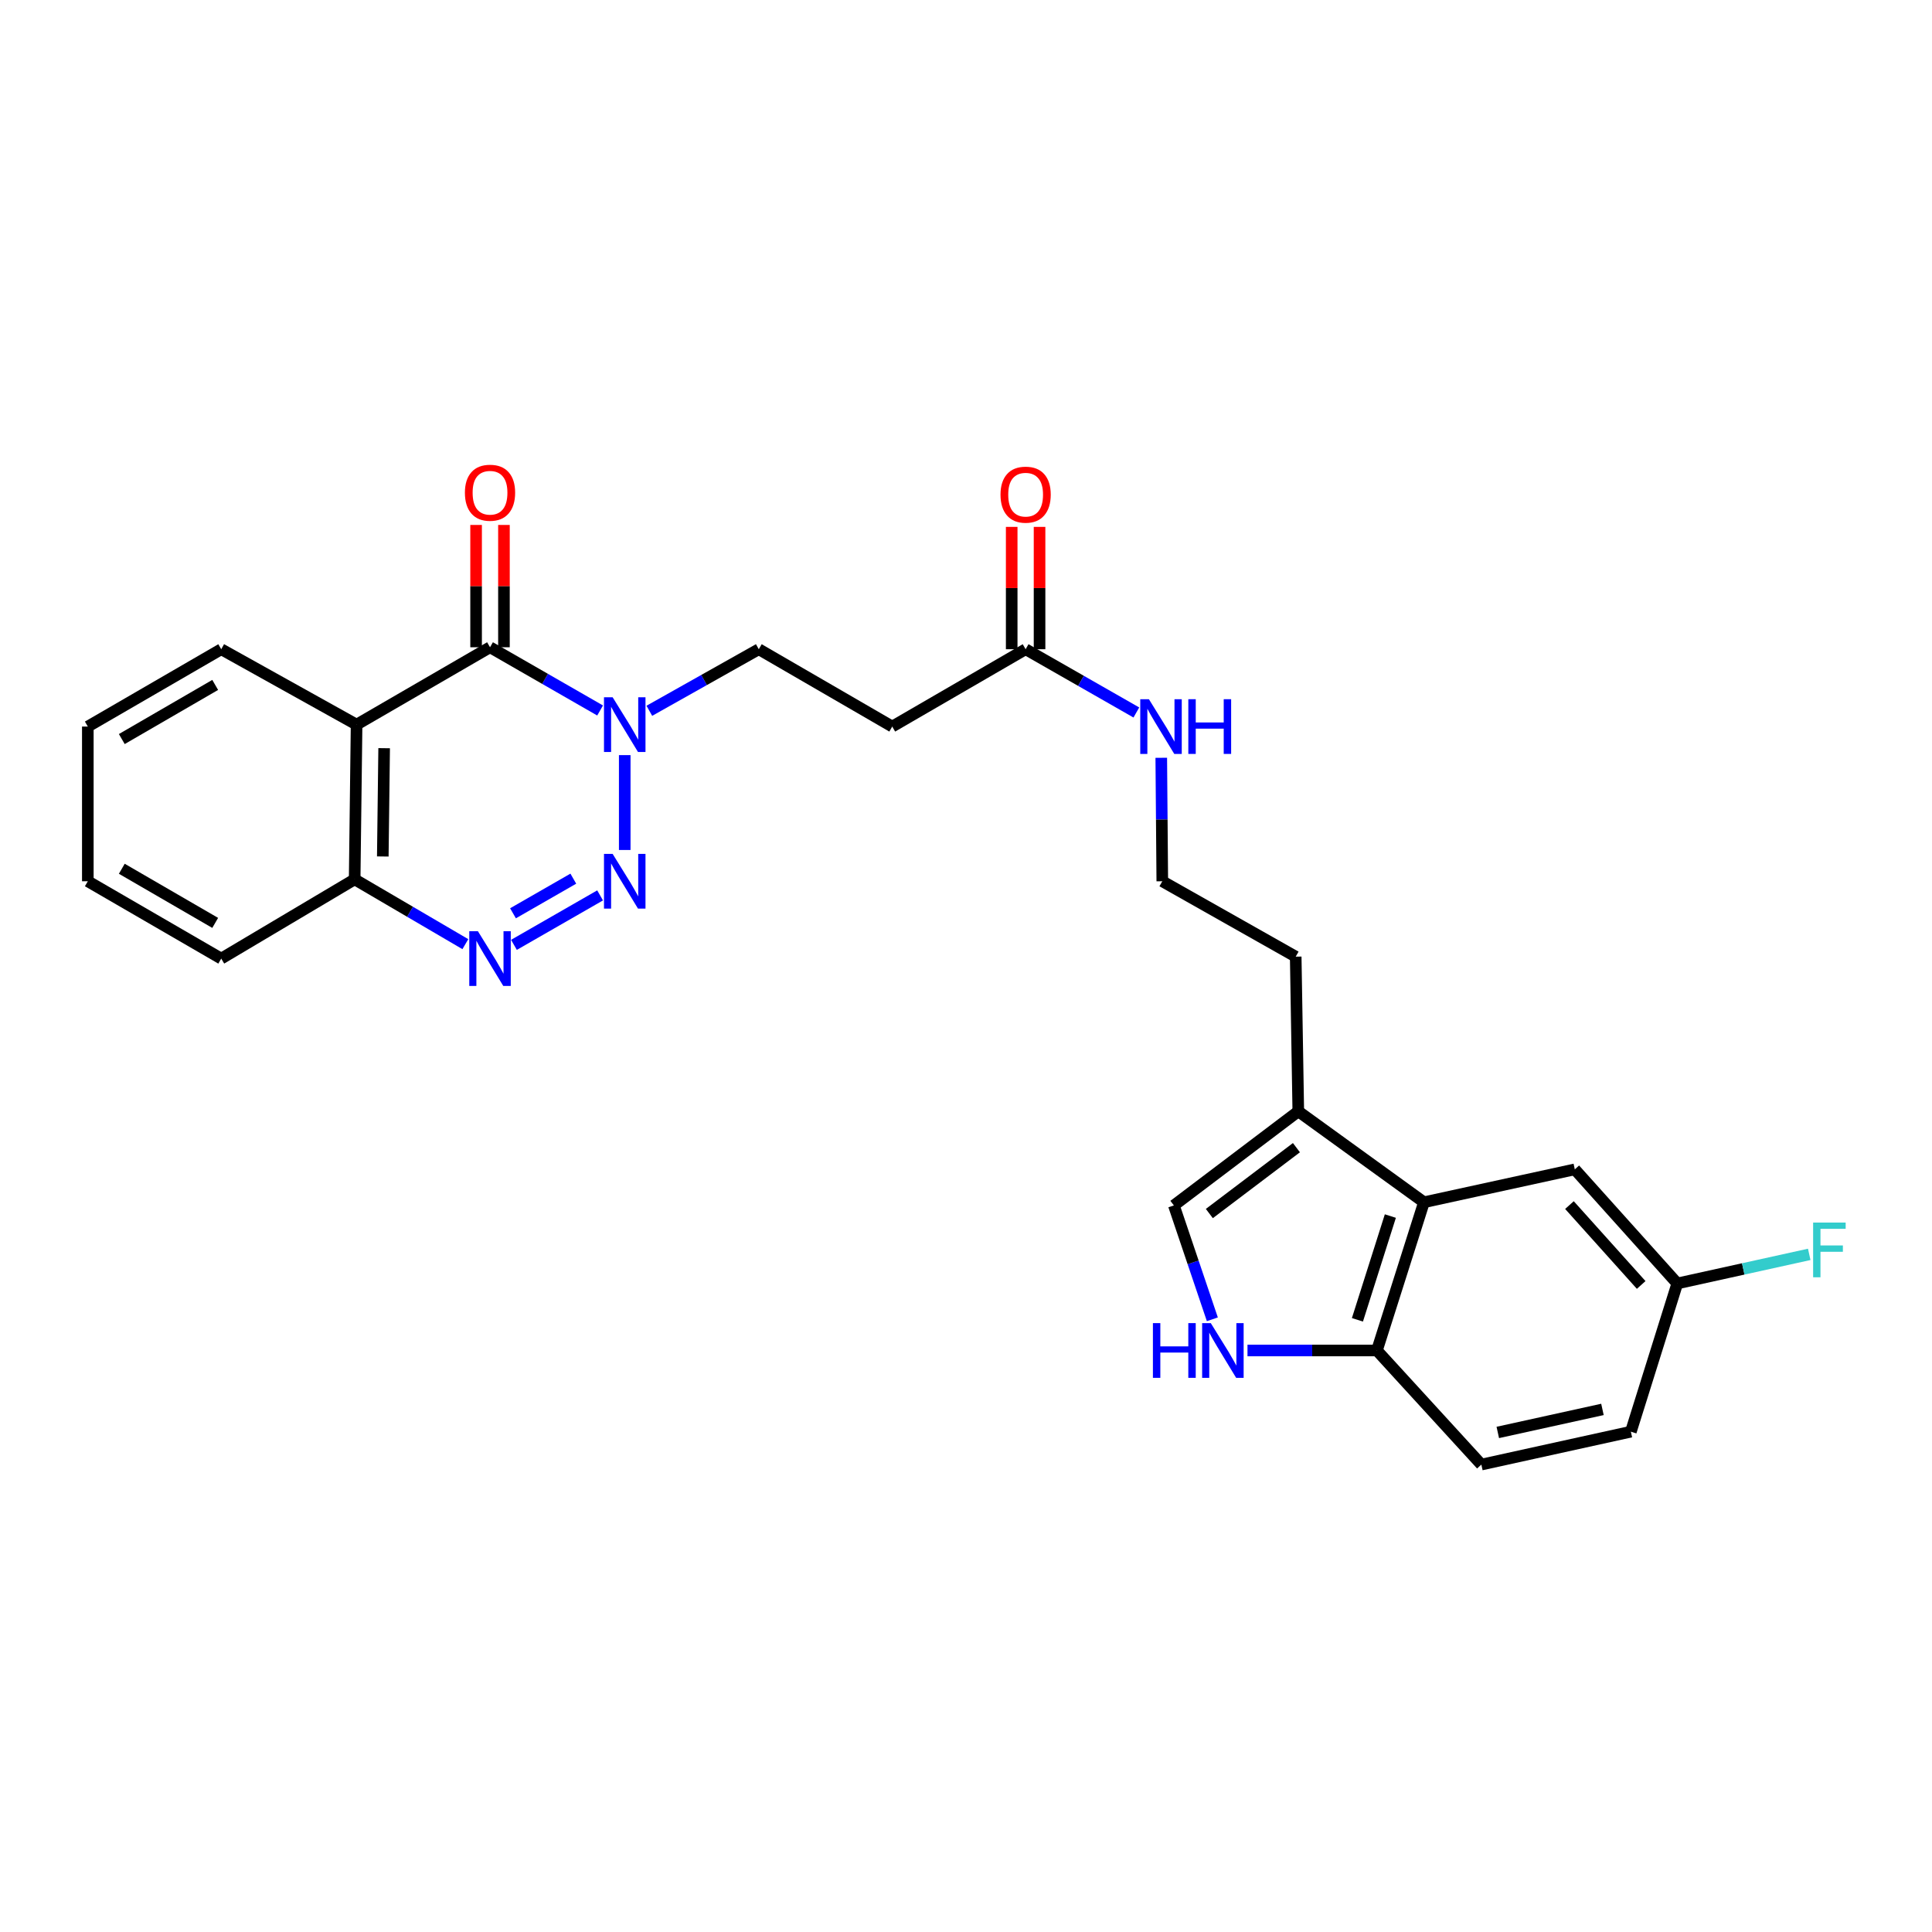 <?xml version='1.0' encoding='iso-8859-1'?>
<svg version='1.1' baseProfile='full'
              xmlns='http://www.w3.org/2000/svg'
                      xmlns:rdkit='http://www.rdkit.org/xml'
                      xmlns:xlink='http://www.w3.org/1999/xlink'
                  xml:space='preserve'
width='1000px' height='1000px' viewBox='0 0 1000 1000'>
<!-- END OF HEADER -->
<rect style='opacity:1.0;fill:#FFFFFF;stroke:none' width='1000' height='1000' x='0' y='0'> </rect>
<path class='bond-0' d='M 323.363,439.951 L 323.363,390.849' style='fill:none;fill-rule:evenodd;stroke:#0000FF;stroke-width:6px;stroke-linecap:butt;stroke-linejoin:miter;stroke-opacity:1' />
<path class='bond-2' d='M 310.613,463.457 L 266.016,489.06' style='fill:none;fill-rule:evenodd;stroke:#0000FF;stroke-width:6px;stroke-linecap:butt;stroke-linejoin:miter;stroke-opacity:1' />
<path class='bond-2' d='M 296.746,454.795 L 265.528,472.717' style='fill:none;fill-rule:evenodd;stroke:#0000FF;stroke-width:6px;stroke-linecap:butt;stroke-linejoin:miter;stroke-opacity:1' />
<path class='bond-1' d='M 310.613,367.744 L 282.123,351.382' style='fill:none;fill-rule:evenodd;stroke:#0000FF;stroke-width:6px;stroke-linecap:butt;stroke-linejoin:miter;stroke-opacity:1' />
<path class='bond-1' d='M 282.123,351.382 L 253.634,335.02' style='fill:none;fill-rule:evenodd;stroke:#000000;stroke-width:6px;stroke-linecap:butt;stroke-linejoin:miter;stroke-opacity:1' />
<path class='bond-12' d='M 336.093,367.906 L 364.421,351.972' style='fill:none;fill-rule:evenodd;stroke:#0000FF;stroke-width:6px;stroke-linecap:butt;stroke-linejoin:miter;stroke-opacity:1' />
<path class='bond-12' d='M 364.421,351.972 L 392.748,336.038' style='fill:none;fill-rule:evenodd;stroke:#000000;stroke-width:6px;stroke-linecap:butt;stroke-linejoin:miter;stroke-opacity:1' />
<path class='bond-13' d='M 260.842,335.02 L 260.842,303.366' style='fill:none;fill-rule:evenodd;stroke:#000000;stroke-width:6px;stroke-linecap:butt;stroke-linejoin:miter;stroke-opacity:1' />
<path class='bond-13' d='M 260.842,303.366 L 260.842,271.713' style='fill:none;fill-rule:evenodd;stroke:#FF0000;stroke-width:6px;stroke-linecap:butt;stroke-linejoin:miter;stroke-opacity:1' />
<path class='bond-13' d='M 246.425,335.02 L 246.425,303.366' style='fill:none;fill-rule:evenodd;stroke:#000000;stroke-width:6px;stroke-linecap:butt;stroke-linejoin:miter;stroke-opacity:1' />
<path class='bond-13' d='M 246.425,303.366 L 246.425,271.713' style='fill:none;fill-rule:evenodd;stroke:#FF0000;stroke-width:6px;stroke-linecap:butt;stroke-linejoin:miter;stroke-opacity:1' />
<path class='bond-27' d='M 253.634,335.02 L 184.569,375.067' style='fill:none;fill-rule:evenodd;stroke:#000000;stroke-width:6px;stroke-linecap:butt;stroke-linejoin:miter;stroke-opacity:1' />
<path class='bond-8' d='M 240.864,488.692 L 212.216,471.918' style='fill:none;fill-rule:evenodd;stroke:#0000FF;stroke-width:6px;stroke-linecap:butt;stroke-linejoin:miter;stroke-opacity:1' />
<path class='bond-8' d='M 212.216,471.918 L 183.568,455.145' style='fill:none;fill-rule:evenodd;stroke:#000000;stroke-width:6px;stroke-linecap:butt;stroke-linejoin:miter;stroke-opacity:1' />
<path class='bond-3' d='M 184.569,375.067 L 183.568,455.145' style='fill:none;fill-rule:evenodd;stroke:#000000;stroke-width:6px;stroke-linecap:butt;stroke-linejoin:miter;stroke-opacity:1' />
<path class='bond-3' d='M 198.835,387.259 L 198.134,443.313' style='fill:none;fill-rule:evenodd;stroke:#000000;stroke-width:6px;stroke-linecap:butt;stroke-linejoin:miter;stroke-opacity:1' />
<path class='bond-19' d='M 184.569,375.067 L 114.511,336.038' style='fill:none;fill-rule:evenodd;stroke:#000000;stroke-width:6px;stroke-linecap:butt;stroke-linejoin:miter;stroke-opacity:1' />
<path class='bond-4' d='M 627.511,682.864 L 617.555,653.399' style='fill:none;fill-rule:evenodd;stroke:#0000FF;stroke-width:6px;stroke-linecap:butt;stroke-linejoin:miter;stroke-opacity:1' />
<path class='bond-4' d='M 617.555,653.399 L 607.599,623.934' style='fill:none;fill-rule:evenodd;stroke:#000000;stroke-width:6px;stroke-linecap:butt;stroke-linejoin:miter;stroke-opacity:1' />
<path class='bond-29' d='M 645.698,699.005 L 679.194,699.005' style='fill:none;fill-rule:evenodd;stroke:#0000FF;stroke-width:6px;stroke-linecap:butt;stroke-linejoin:miter;stroke-opacity:1' />
<path class='bond-29' d='M 679.194,699.005 L 712.69,699.005' style='fill:none;fill-rule:evenodd;stroke:#000000;stroke-width:6px;stroke-linecap:butt;stroke-linejoin:miter;stroke-opacity:1' />
<path class='bond-5' d='M 737.038,622.284 L 671.994,575.229' style='fill:none;fill-rule:evenodd;stroke:#000000;stroke-width:6px;stroke-linecap:butt;stroke-linejoin:miter;stroke-opacity:1' />
<path class='bond-9' d='M 737.038,622.284 L 712.69,699.005' style='fill:none;fill-rule:evenodd;stroke:#000000;stroke-width:6px;stroke-linecap:butt;stroke-linejoin:miter;stroke-opacity:1' />
<path class='bond-9' d='M 719.645,629.431 L 702.601,683.136' style='fill:none;fill-rule:evenodd;stroke:#000000;stroke-width:6px;stroke-linecap:butt;stroke-linejoin:miter;stroke-opacity:1' />
<path class='bond-14' d='M 737.038,622.284 L 815.114,605.256' style='fill:none;fill-rule:evenodd;stroke:#000000;stroke-width:6px;stroke-linecap:butt;stroke-linejoin:miter;stroke-opacity:1' />
<path class='bond-6' d='M 607.599,623.934 L 671.994,575.229' style='fill:none;fill-rule:evenodd;stroke:#000000;stroke-width:6px;stroke-linecap:butt;stroke-linejoin:miter;stroke-opacity:1' />
<path class='bond-6' d='M 625.955,628.126 L 671.032,594.033' style='fill:none;fill-rule:evenodd;stroke:#000000;stroke-width:6px;stroke-linecap:butt;stroke-linejoin:miter;stroke-opacity:1' />
<path class='bond-7' d='M 671.994,575.229 L 670.657,495.167' style='fill:none;fill-rule:evenodd;stroke:#000000;stroke-width:6px;stroke-linecap:butt;stroke-linejoin:miter;stroke-opacity:1' />
<path class='bond-24' d='M 183.568,455.145 L 114.511,496.169' style='fill:none;fill-rule:evenodd;stroke:#000000;stroke-width:6px;stroke-linecap:butt;stroke-linejoin:miter;stroke-opacity:1' />
<path class='bond-16' d='M 712.69,699.005 L 766.745,758.066' style='fill:none;fill-rule:evenodd;stroke:#000000;stroke-width:6px;stroke-linecap:butt;stroke-linejoin:miter;stroke-opacity:1' />
<path class='bond-10' d='M 530.862,336.038 L 461.821,376.068' style='fill:none;fill-rule:evenodd;stroke:#000000;stroke-width:6px;stroke-linecap:butt;stroke-linejoin:miter;stroke-opacity:1' />
<path class='bond-15' d='M 538.07,336.038 L 538.07,304.376' style='fill:none;fill-rule:evenodd;stroke:#000000;stroke-width:6px;stroke-linecap:butt;stroke-linejoin:miter;stroke-opacity:1' />
<path class='bond-15' d='M 538.07,304.376 L 538.07,272.714' style='fill:none;fill-rule:evenodd;stroke:#FF0000;stroke-width:6px;stroke-linecap:butt;stroke-linejoin:miter;stroke-opacity:1' />
<path class='bond-15' d='M 523.653,336.038 L 523.653,304.376' style='fill:none;fill-rule:evenodd;stroke:#000000;stroke-width:6px;stroke-linecap:butt;stroke-linejoin:miter;stroke-opacity:1' />
<path class='bond-15' d='M 523.653,304.376 L 523.653,272.714' style='fill:none;fill-rule:evenodd;stroke:#FF0000;stroke-width:6px;stroke-linecap:butt;stroke-linejoin:miter;stroke-opacity:1' />
<path class='bond-17' d='M 530.862,336.038 L 559.52,352.409' style='fill:none;fill-rule:evenodd;stroke:#000000;stroke-width:6px;stroke-linecap:butt;stroke-linejoin:miter;stroke-opacity:1' />
<path class='bond-17' d='M 559.52,352.409 L 588.178,368.78' style='fill:none;fill-rule:evenodd;stroke:#0000FF;stroke-width:6px;stroke-linecap:butt;stroke-linejoin:miter;stroke-opacity:1' />
<path class='bond-11' d='M 461.821,376.068 L 392.748,336.038' style='fill:none;fill-rule:evenodd;stroke:#000000;stroke-width:6px;stroke-linecap:butt;stroke-linejoin:miter;stroke-opacity:1' />
<path class='bond-18' d='M 815.114,605.256 L 868.159,664.317' style='fill:none;fill-rule:evenodd;stroke:#000000;stroke-width:6px;stroke-linecap:butt;stroke-linejoin:miter;stroke-opacity:1' />
<path class='bond-18' d='M 812.345,623.749 L 849.477,665.091' style='fill:none;fill-rule:evenodd;stroke:#000000;stroke-width:6px;stroke-linecap:butt;stroke-linejoin:miter;stroke-opacity:1' />
<path class='bond-30' d='M 766.745,758.066 L 844.131,741.039' style='fill:none;fill-rule:evenodd;stroke:#000000;stroke-width:6px;stroke-linecap:butt;stroke-linejoin:miter;stroke-opacity:1' />
<path class='bond-30' d='M 775.255,741.432 L 829.425,729.513' style='fill:none;fill-rule:evenodd;stroke:#000000;stroke-width:6px;stroke-linecap:butt;stroke-linejoin:miter;stroke-opacity:1' />
<path class='bond-22' d='M 601.07,392.23 L 601.335,424.184' style='fill:none;fill-rule:evenodd;stroke:#0000FF;stroke-width:6px;stroke-linecap:butt;stroke-linejoin:miter;stroke-opacity:1' />
<path class='bond-22' d='M 601.335,424.184 L 601.6,456.138' style='fill:none;fill-rule:evenodd;stroke:#000000;stroke-width:6px;stroke-linecap:butt;stroke-linejoin:miter;stroke-opacity:1' />
<path class='bond-20' d='M 868.159,664.317 L 844.131,741.039' style='fill:none;fill-rule:evenodd;stroke:#000000;stroke-width:6px;stroke-linecap:butt;stroke-linejoin:miter;stroke-opacity:1' />
<path class='bond-21' d='M 868.159,664.317 L 902.308,656.789' style='fill:none;fill-rule:evenodd;stroke:#000000;stroke-width:6px;stroke-linecap:butt;stroke-linejoin:miter;stroke-opacity:1' />
<path class='bond-21' d='M 902.308,656.789 L 936.456,649.261' style='fill:none;fill-rule:evenodd;stroke:#33CCCC;stroke-width:6px;stroke-linecap:butt;stroke-linejoin:miter;stroke-opacity:1' />
<path class='bond-28' d='M 114.511,336.038 L 45.455,376.068' style='fill:none;fill-rule:evenodd;stroke:#000000;stroke-width:6px;stroke-linecap:butt;stroke-linejoin:miter;stroke-opacity:1' />
<path class='bond-28' d='M 111.383,354.515 L 63.043,382.536' style='fill:none;fill-rule:evenodd;stroke:#000000;stroke-width:6px;stroke-linecap:butt;stroke-linejoin:miter;stroke-opacity:1' />
<path class='bond-23' d='M 601.6,456.138 L 670.657,495.167' style='fill:none;fill-rule:evenodd;stroke:#000000;stroke-width:6px;stroke-linecap:butt;stroke-linejoin:miter;stroke-opacity:1' />
<path class='bond-26' d='M 114.511,496.169 L 45.455,456.138' style='fill:none;fill-rule:evenodd;stroke:#000000;stroke-width:6px;stroke-linecap:butt;stroke-linejoin:miter;stroke-opacity:1' />
<path class='bond-26' d='M 111.383,477.691 L 63.043,449.67' style='fill:none;fill-rule:evenodd;stroke:#000000;stroke-width:6px;stroke-linecap:butt;stroke-linejoin:miter;stroke-opacity:1' />
<path class='bond-25' d='M 45.455,376.068 L 45.455,456.138' style='fill:none;fill-rule:evenodd;stroke:#000000;stroke-width:6px;stroke-linecap:butt;stroke-linejoin:miter;stroke-opacity:1' />
<path  class='atom-0' d='M 317.103 441.978
L 326.383 456.978
Q 327.303 458.458, 328.783 461.138
Q 330.263 463.818, 330.343 463.978
L 330.343 441.978
L 334.103 441.978
L 334.103 470.298
L 330.223 470.298
L 320.263 453.898
Q 319.103 451.978, 317.863 449.778
Q 316.663 447.578, 316.303 446.898
L 316.303 470.298
L 312.623 470.298
L 312.623 441.978
L 317.103 441.978
' fill='#0000FF'/>
<path  class='atom-1' d='M 317.103 360.907
L 326.383 375.907
Q 327.303 377.387, 328.783 380.067
Q 330.263 382.747, 330.343 382.907
L 330.343 360.907
L 334.103 360.907
L 334.103 389.227
L 330.223 389.227
L 320.263 372.827
Q 319.103 370.907, 317.863 368.707
Q 316.663 366.507, 316.303 365.827
L 316.303 389.227
L 312.623 389.227
L 312.623 360.907
L 317.103 360.907
' fill='#0000FF'/>
<path  class='atom-3' d='M 247.374 482.009
L 256.654 497.009
Q 257.574 498.489, 259.054 501.169
Q 260.534 503.849, 260.614 504.009
L 260.614 482.009
L 264.374 482.009
L 264.374 510.329
L 260.494 510.329
L 250.534 493.929
Q 249.374 492.009, 248.134 489.809
Q 246.934 487.609, 246.574 486.929
L 246.574 510.329
L 242.894 510.329
L 242.894 482.009
L 247.374 482.009
' fill='#0000FF'/>
<path  class='atom-5' d='M 596.745 684.845
L 600.585 684.845
L 600.585 696.885
L 615.065 696.885
L 615.065 684.845
L 618.905 684.845
L 618.905 713.165
L 615.065 713.165
L 615.065 700.085
L 600.585 700.085
L 600.585 713.165
L 596.745 713.165
L 596.745 684.845
' fill='#0000FF'/>
<path  class='atom-5' d='M 626.705 684.845
L 635.985 699.845
Q 636.905 701.325, 638.385 704.005
Q 639.865 706.685, 639.945 706.845
L 639.945 684.845
L 643.705 684.845
L 643.705 713.165
L 639.825 713.165
L 629.865 696.765
Q 628.705 694.845, 627.465 692.645
Q 626.265 690.445, 625.905 689.765
L 625.905 713.165
L 622.225 713.165
L 622.225 684.845
L 626.705 684.845
' fill='#0000FF'/>
<path  class='atom-14' d='M 240.634 255.031
Q 240.634 248.231, 243.994 244.431
Q 247.354 240.631, 253.634 240.631
Q 259.914 240.631, 263.274 244.431
Q 266.634 248.231, 266.634 255.031
Q 266.634 261.911, 263.234 265.831
Q 259.834 269.711, 253.634 269.711
Q 247.394 269.711, 243.994 265.831
Q 240.634 261.951, 240.634 255.031
M 253.634 266.511
Q 257.954 266.511, 260.274 263.631
Q 262.634 260.711, 262.634 255.031
Q 262.634 249.471, 260.274 246.671
Q 257.954 243.831, 253.634 243.831
Q 249.314 243.831, 246.954 246.631
Q 244.634 249.431, 244.634 255.031
Q 244.634 260.751, 246.954 263.631
Q 249.314 266.511, 253.634 266.511
' fill='#FF0000'/>
<path  class='atom-16' d='M 517.862 256.032
Q 517.862 249.232, 521.222 245.432
Q 524.582 241.632, 530.862 241.632
Q 537.142 241.632, 540.502 245.432
Q 543.862 249.232, 543.862 256.032
Q 543.862 262.912, 540.462 266.832
Q 537.062 270.712, 530.862 270.712
Q 524.622 270.712, 521.222 266.832
Q 517.862 262.952, 517.862 256.032
M 530.862 267.512
Q 535.182 267.512, 537.502 264.632
Q 539.862 261.712, 539.862 256.032
Q 539.862 250.472, 537.502 247.672
Q 535.182 244.832, 530.862 244.832
Q 526.542 244.832, 524.182 247.632
Q 521.862 250.432, 521.862 256.032
Q 521.862 261.752, 524.182 264.632
Q 526.542 267.512, 530.862 267.512
' fill='#FF0000'/>
<path  class='atom-18' d='M 594.675 361.908
L 603.955 376.908
Q 604.875 378.388, 606.355 381.068
Q 607.835 383.748, 607.915 383.908
L 607.915 361.908
L 611.675 361.908
L 611.675 390.228
L 607.795 390.228
L 597.835 373.828
Q 596.675 371.908, 595.435 369.708
Q 594.235 367.508, 593.875 366.828
L 593.875 390.228
L 590.195 390.228
L 590.195 361.908
L 594.675 361.908
' fill='#0000FF'/>
<path  class='atom-18' d='M 615.075 361.908
L 618.915 361.908
L 618.915 373.948
L 633.395 373.948
L 633.395 361.908
L 637.235 361.908
L 637.235 390.228
L 633.395 390.228
L 633.395 377.148
L 618.915 377.148
L 618.915 390.228
L 615.075 390.228
L 615.075 361.908
' fill='#0000FF'/>
<path  class='atom-22' d='M 938.471 632.801
L 955.311 632.801
L 955.311 636.041
L 942.271 636.041
L 942.271 644.641
L 953.871 644.641
L 953.871 647.921
L 942.271 647.921
L 942.271 661.121
L 938.471 661.121
L 938.471 632.801
' fill='#33CCCC'/>
</svg>
